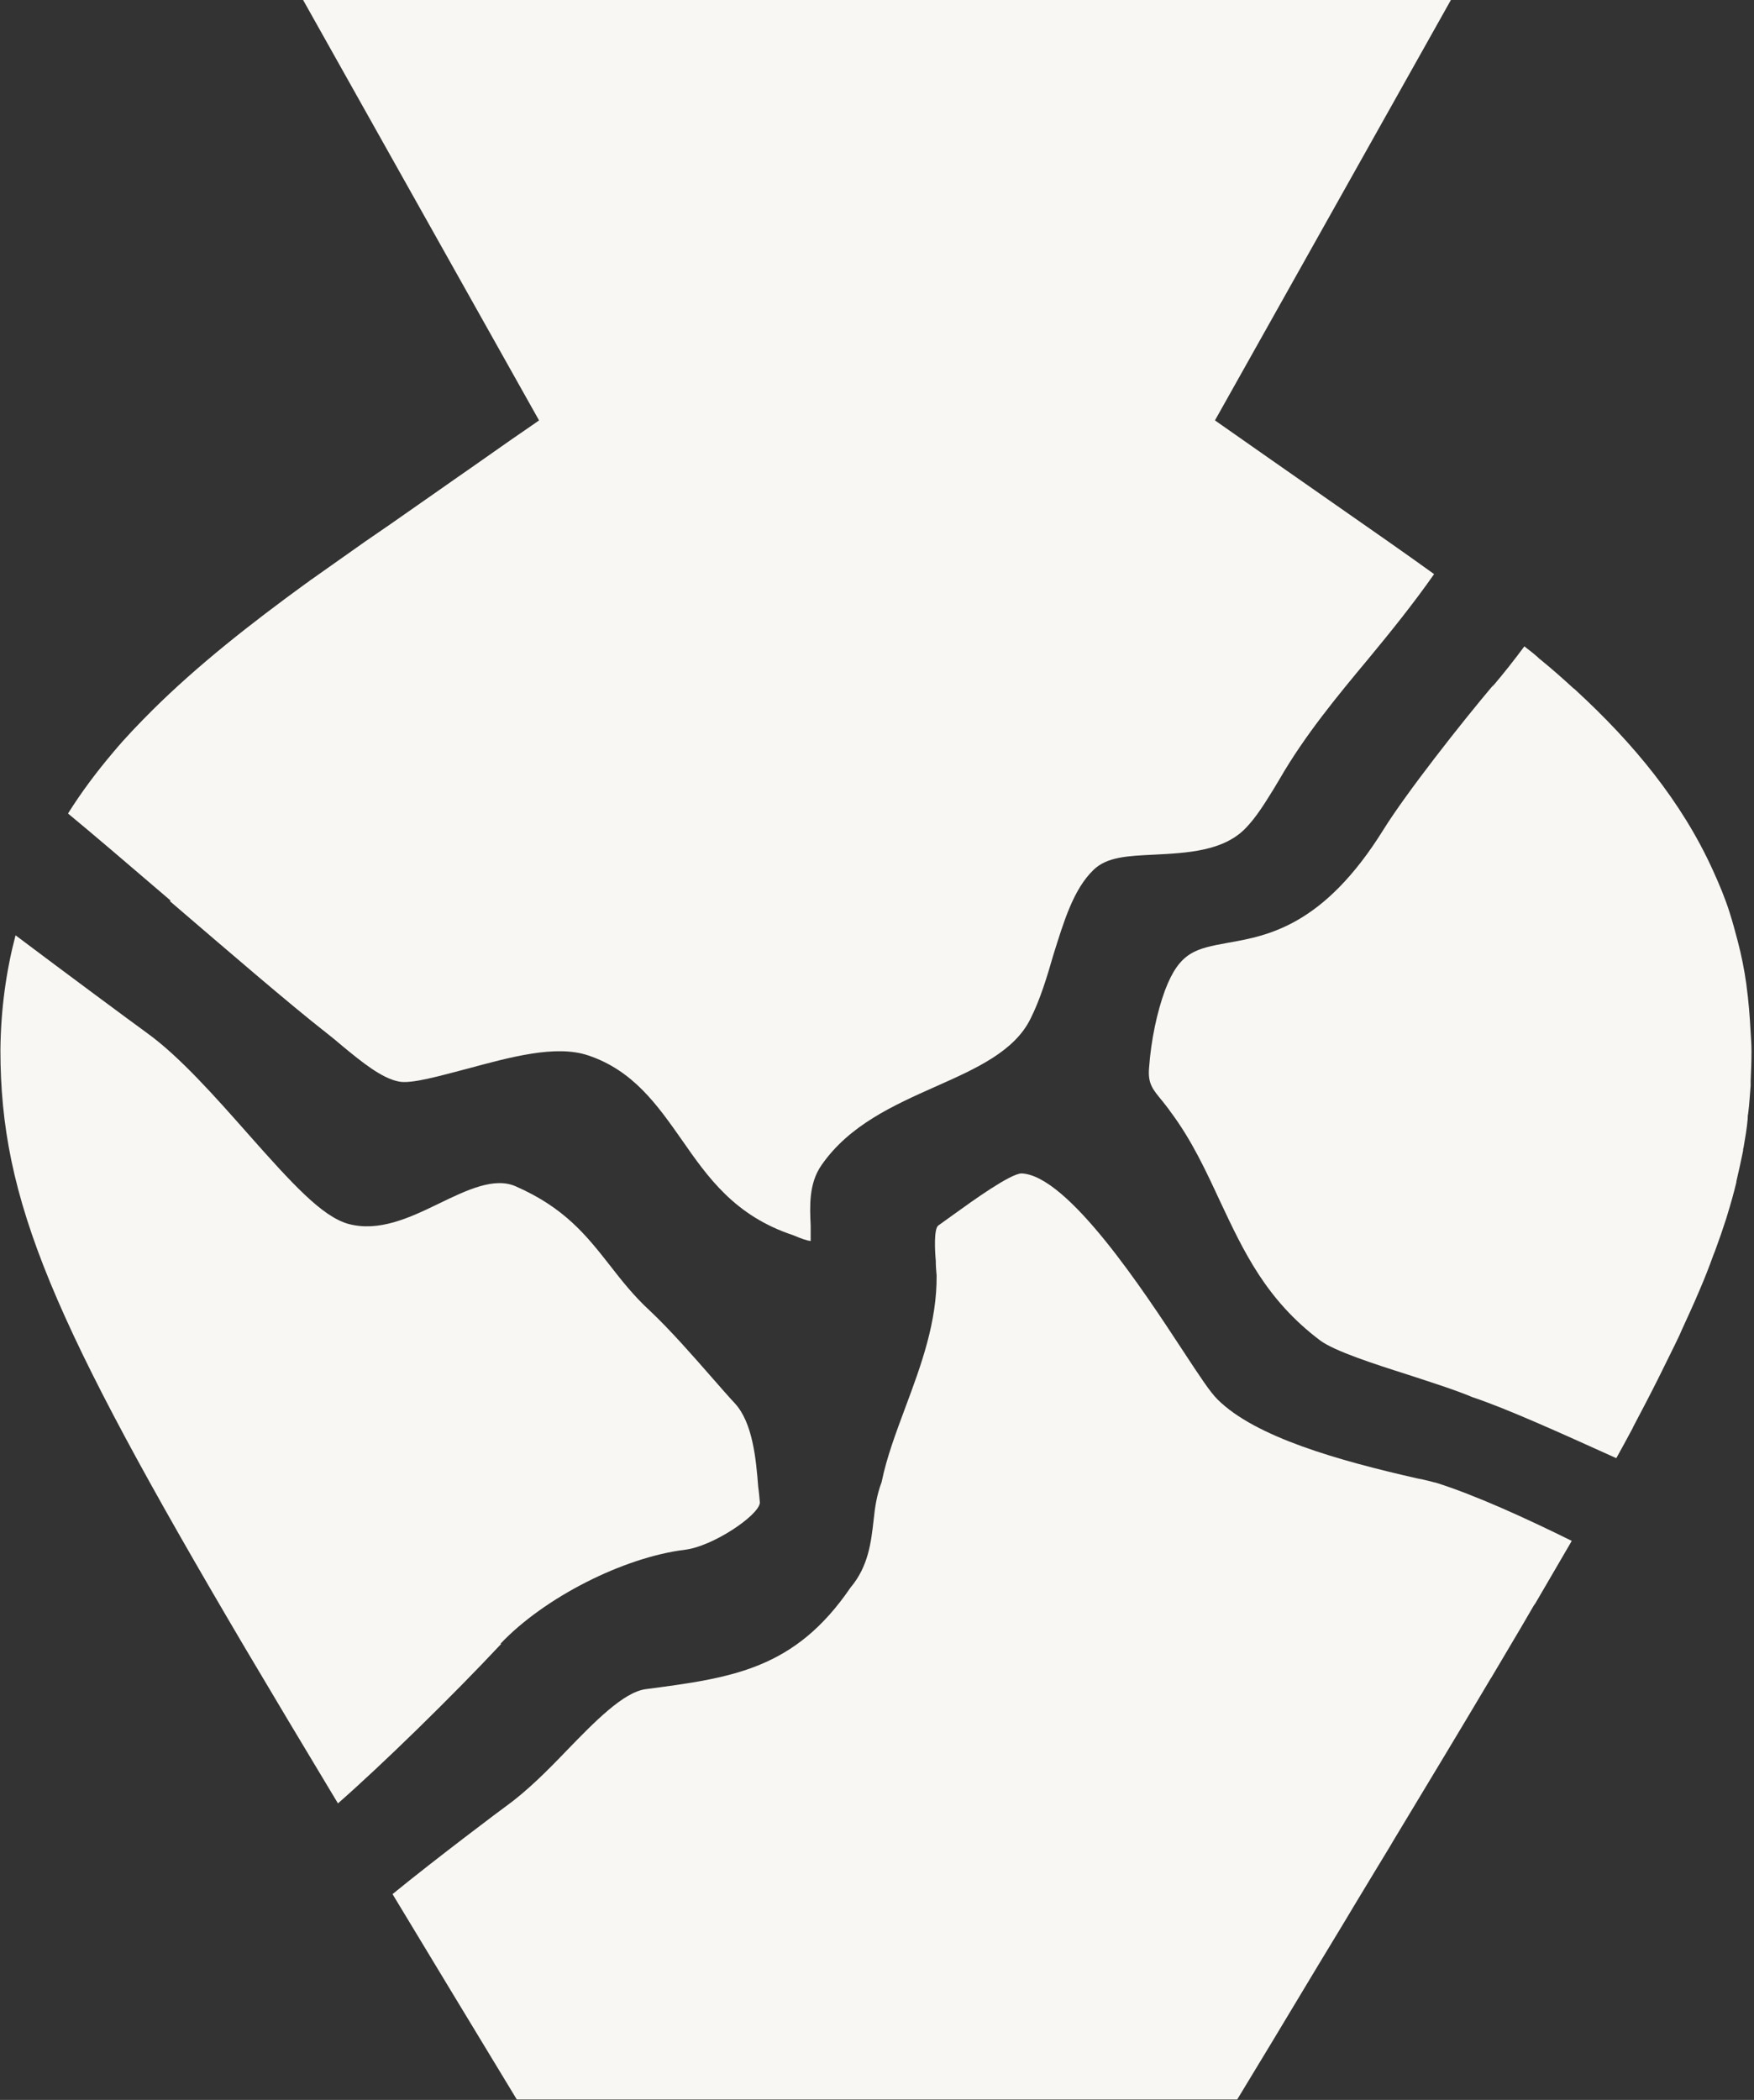 <?xml version="1.0" encoding="UTF-8"?><svg id="Layer_2" xmlns="http://www.w3.org/2000/svg" viewBox="0 0 41.78 50"><rect x="0" y="0" width="41.78" height="50" fill="#333333" stroke="none"/><defs><style>.cls-1{fill:#f9f7f3;}</style></defs><g id="Layer_1-2"><path class="cls-1" d="M11.92,39.14c1.04-1.1,2.93-2.06,4.4-2.24.66-.08,1.76-.82,1.78-1.12-.01-.11-.02-.24-.04-.38-.05-.65-.13-1.53-.56-1.99-.15-.16-.34-.38-.56-.63-.43-.49-.97-1.11-1.47-1.58-.38-.35-.67-.72-.95-1.08-.55-.7-1.07-1.36-2.23-1.87-.51-.23-1.16.08-1.84.41-.7.34-1.43.68-2.16.48-.62-.18-1.31-.93-2.39-2.15-.76-.86-1.62-1.83-2.38-2.38-.4-.29-1.98-1.46-3.15-2.34-.22.84-.35,1.74-.36,2.73,0,3.59,1.22,6.43,5.81,14.21.67,1.13,1.41,2.37,2.23,3.73,1.06-.93,2.7-2.53,3.89-3.8Z"/><path class="cls-1" d="M34.18,35.3c-.07-.02-.22-.06-.43-.1-1.85-.42-3.85-.98-4.75-1.88-.18-.18-.41-.53-.85-1.2-.88-1.34-2.71-4.14-3.82-4.18-.27.01-1.16.65-1.59.96l-.39.28c-.11.08-.08.62-.06.84,0,.12.01.24.02.35.01,1.11-.37,2.14-.74,3.13-.23.62-.45,1.2-.57,1.79-.12.32-.16.61-.19.9-.06.52-.12,1.1-.55,1.61-1.33,1.95-2.82,2.15-4.88,2.42-.53.07-1.22.78-1.88,1.46-.46.48-.95.97-1.45,1.33-.02.01-1.66,1.24-2.7,2.09.9,1.49,1.88,3.11,2.96,4.89h17.16s0,0,0,0c.56-.92,1.09-1.8,1.6-2.65.23-.38.45-.75.67-1.11.17-.28.34-.56.5-.83.3-.5.6-.99.89-1.47.01-.02.03-.05.04-.07.85-1.41,1.63-2.7,2.33-3.88,0,0,.01-.02.02-.03.33-.56.65-1.09.95-1.61.03-.05.06-.11.1-.16.29-.5.57-.98.84-1.44.01-.02.02-.04.03-.05-1.09-.54-2.32-1.1-3.25-1.39Z"/><path class="cls-1" d="M35.58,16.3c-.77.91-2.09,2.59-2.63,3.46h0c-1.42,2.28-2.74,2.52-3.71,2.69-.76.14-1.14.21-1.49,1.13-.19.52-.33,1.17-.38,1.85-.03.37.08.5.32.79.06.08.13.16.19.25.51.68.85,1.42,1.18,2.13.57,1.21,1.1,2.35,2.39,3.32.34.25,1.26.55,2.08.81.55.18,1.12.36,1.55.54.81.27,2.07.84,3.42,1.45.12-.22.25-.45.36-.66.02-.03.03-.06.05-.1.2-.38.39-.74.56-1.08.02-.04.04-.08.06-.12.17-.35.34-.68.49-1,0-.02.02-.03.02-.05.15-.33.3-.65.43-.96,0,0,0,0,0,0,.13-.3.24-.58.34-.86.01-.03.03-.07.04-.1.1-.27.19-.53.27-.78.01-.03.02-.07.03-.1.08-.26.15-.51.21-.76,0,0,0-.02,0-.02.06-.25.11-.49.16-.73,0-.02,0-.05.01-.07.04-.23.08-.46.1-.69,0-.04,0-.08.01-.12.03-.22.04-.45.06-.67,0-.04,0-.08,0-.11.01-.23.02-.47.02-.7,0,0,0,0,0,0,0-.16-.01-.31-.02-.46-.02-.38-.05-.76-.1-1.12,0,0,0,0,0-.01-.05-.36-.12-.71-.21-1.05,0,0,0,0,0,0-.06-.23-.12-.45-.19-.67,0,0,0,0,0,0-.11-.35-.25-.68-.4-1.01,0,0,0,0,0,0-.74-1.63-1.89-3.02-3.26-4.28-.02-.02-.04-.04-.06-.05-.25-.23-.51-.46-.78-.68-.03-.02-.06-.05-.08-.07-.1-.09-.21-.17-.31-.25-.23.31-.48.63-.77.97Z"/><path class="cls-1" d="M4.05,21.46c1.4,1.2,2.85,2.45,3.72,3.13.13.1.26.21.39.32.46.38.93.76,1.33.84.3.07,1.01-.14,1.63-.3,1.04-.28,2.12-.58,2.89-.32,1.08.36,1.66,1.2,2.23,2.01.62.89,1.26,1.81,2.65,2.27.21.09.34.13.42.14,0-.11,0-.26,0-.37-.02-.45-.05-1,.26-1.44.66-.95,1.71-1.42,2.72-1.87.97-.43,1.88-.84,2.26-1.62.23-.46.39-.99.54-1.51.25-.8.48-1.57.96-2.03.32-.31.82-.33,1.44-.36.78-.04,1.66-.08,2.19-.64.24-.25.44-.57.65-.91l.15-.25c.6-1.04,1.37-1.97,2.12-2.87.53-.64,1.07-1.31,1.56-2.01-.35-.25-.71-.51-1.07-.76,0,0,0,0,0,0-1.91-1.33-4.15-2.9-4.15-2.9L34.56,0h0,0S7.22,0,7.22,0h0,0s0,0,0,0h0l5.62,10.01s-.27.19-.68.47c-.24.17-.54.38-.87.61-.29.2-.6.42-.93.65-.14.1-.29.2-.43.3-.41.29-.83.58-1.24.86-.42.3-.84.59-1.26.89-.05.03-.09.07-.14.1-1.32.96-2.57,1.94-3.65,3.01,0,0,0,0,0,0-.33.33-.66.67-.95,1.02,0,0,0,0,0,0-.39.46-.75.94-1.07,1.45.57.47,1.39,1.17,2.44,2.07Z"/></g></svg>